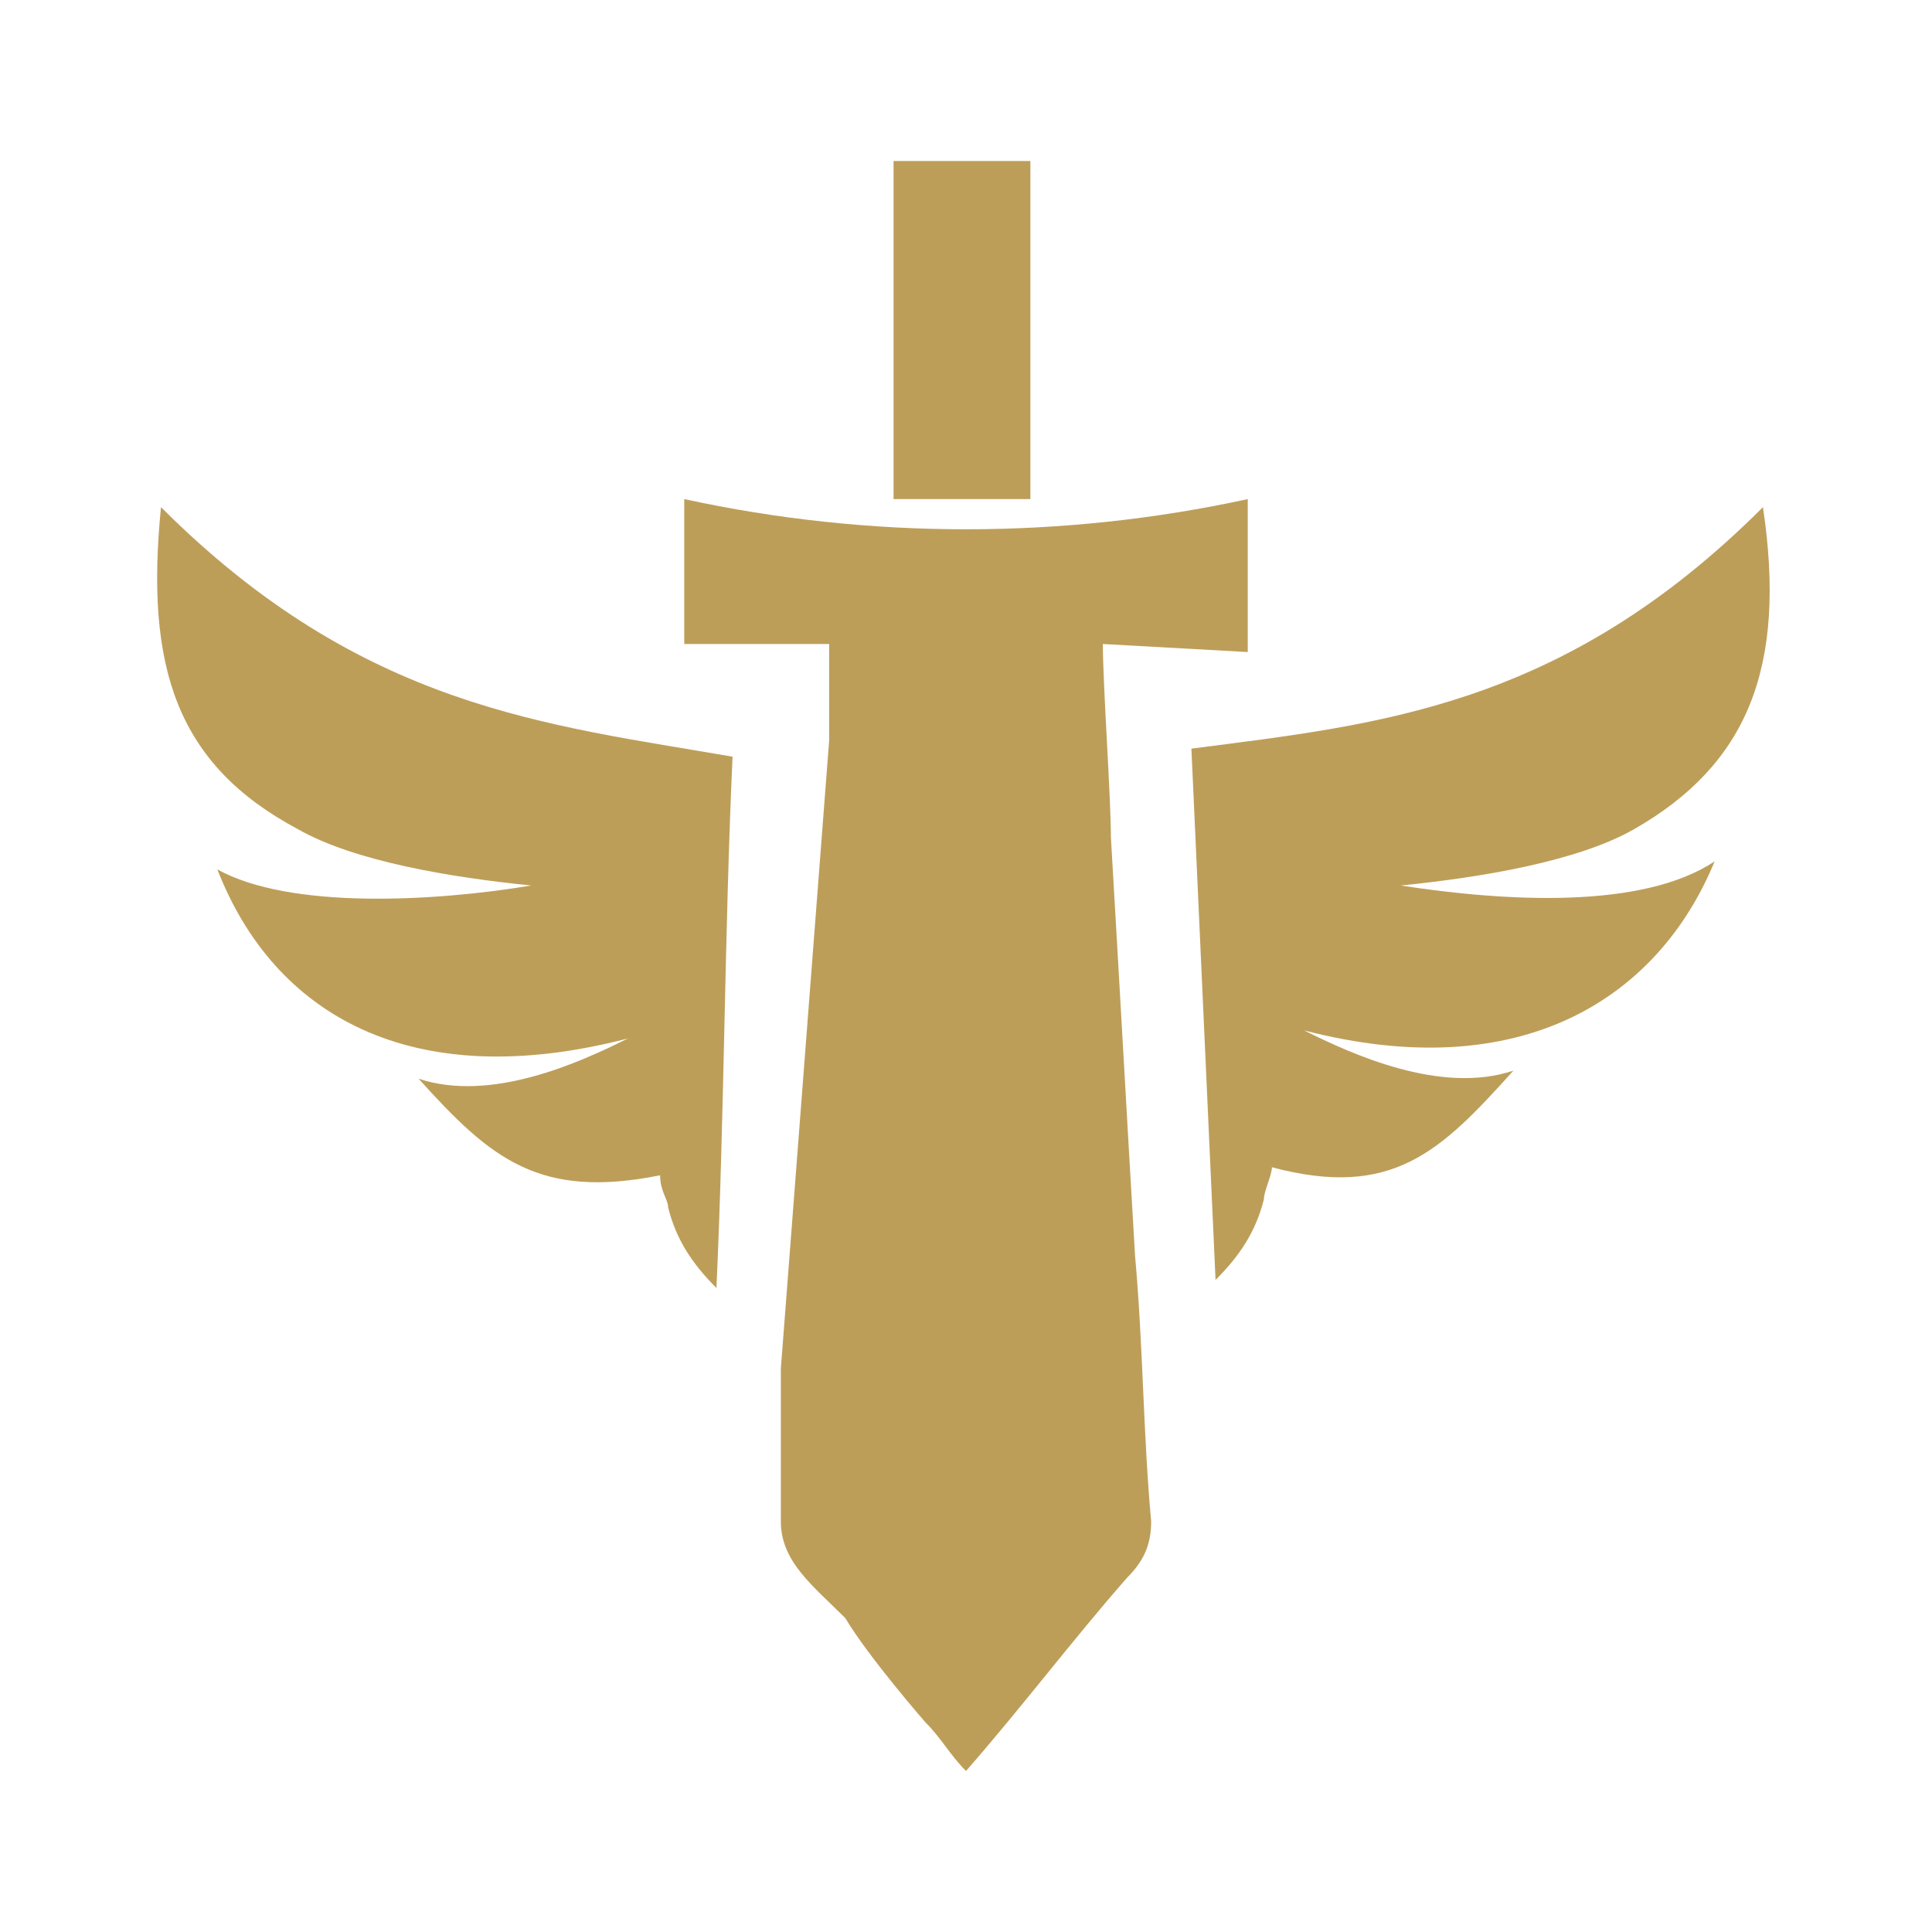 <?xml version="1.0" encoding="utf-8"?>
<!-- Generator: Adobe Illustrator 25.1.0, SVG Export Plug-In . SVG Version: 6.00 Build 0)  -->
<svg version="1.1" id="Layer_1" xmlns="http://www.w3.org/2000/svg" xmlns:xlink="http://www.w3.org/1999/xlink" x="0px" y="0px"
	 viewBox="0 0 24 24" style="enable-background:new 0 0 24 24;" xml:space="preserve">
<style type="text/css">
	.st0{fill:#BD9E59;}
</style>
<g>
	<path class="st0" d="M13.7,8c0,0.5,0.1,1.9,0.1,2.4c0.1,1.7,0.2,3.5,0.3,5.2c0.1,1.1,0.1,2.2,0.2,3.3c0,0.3-0.1,0.5-0.3,0.7
		c-0.7,0.8-1.3,1.6-2,2.4c-0.2-0.2-0.3-0.4-0.5-0.6l0,0c0,0-0.7-0.8-1-1.3c-0.4-0.4-0.8-0.7-0.8-1.2c0-0.6,0-1.3,0-1.9
		c0.1-1.3,0.2-2.6,0.3-3.9c0.1-1.3,0.2-2.6,0.3-3.9c0-0.1,0-1,0-1.2C9.7,8,9.1,8,8.5,8c0-0.4,0-1.4,0-1.8c2.3,0.5,4.7,0.5,7,0
		c0,0.4,0,1.4,0,1.9L13.7,8z"/>
	<path class="st0" d="M12.8,2c-0.6,0-1.1,0-1.7,0c0,1.4,0,2.8,0,4.2c0.6,0,1.1,0,1.7,0C12.8,4.8,12.8,3.4,12.8,2z"/>
	<path class="st0" d="M17.4,11c1-0.1,2.2-0.3,2.9-0.7c1.4-0.8,1.9-2,1.6-4c-2.5,2.5-4.8,2.7-7.1,3c0.1,2.2,0.2,4.4,0.3,6.6
		c0.3-0.3,0.5-0.6,0.6-1c0-0.1,0.1-0.3,0.1-0.4c1.5,0.4,2.1-0.2,3-1.2c-0.9,0.3-2-0.2-2.6-0.5c2.7,0.7,4.4-0.4,5.1-2.1
		C20.4,11.3,18.7,11.2,17.4,11z"/>
	<path class="st0" d="M3.7,10.3c0.7,0.4,1.9,0.6,2.9,0.7c-1.2,0.2-3,0.3-3.9-0.2c0.7,1.8,2.4,2.8,5.1,2.1c-0.6,0.3-1.7,0.8-2.6,0.5
		c0.9,1,1.5,1.5,3,1.2c0,0.2,0.1,0.3,0.1,0.4c0.1,0.4,0.3,0.7,0.6,1C9,13.8,9,11.6,9.1,9.4C6.8,9,4.5,8.8,2,6.3
		C1.8,8.3,2.2,9.5,3.7,10.3z"/>
</g>
</svg>
